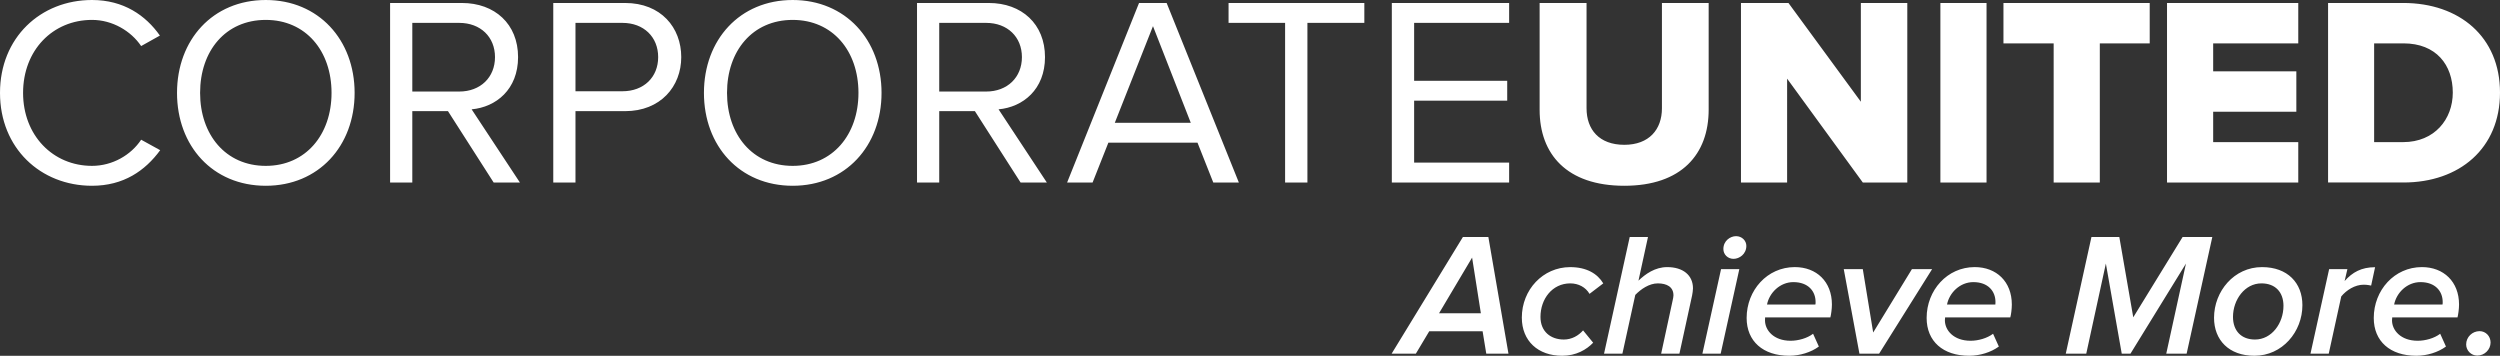 <?xml version="1.0" encoding="utf-8"?>
<!-- Generator: Adobe Illustrator 16.0.0, SVG Export Plug-In . SVG Version: 6.00 Build 0)  -->
<!DOCTYPE svg PUBLIC "-//W3C//DTD SVG 1.1//EN" "http://www.w3.org/Graphics/SVG/1.1/DTD/svg11.dtd">
<svg version="1.1" id="Layer_1" xmlns="http://www.w3.org/2000/svg" xmlns:xlink="http://www.w3.org/1999/xlink" x="0px" y="0px"
	 width="260px" height="37px" viewBox="0 0 260 37" enable-background="new 0 0 260 37" xml:space="preserve">
<rect x="0" y="0" width="260" height="37" fill="#333333" stroke="none"/>
<path fill-rule="evenodd" clip-rule="evenodd" fill="#FFFFFF" d="M9.57,19.32c3.29,0,5.53-1.57,7.09-3.7l-1.98-1.09
	c-1.06,1.6-2.99,2.72-5.11,2.72c-4.07,0-7.17-3.17-7.17-7.59c0-4.45,3.1-7.59,7.17-7.59c2.12,0,4.05,1.15,5.11,2.72l1.95-1.09
	C15.15,1.6,12.86,0,9.57,0C4.21,0,0,3.92,0,9.66C0,15.4,4.21,19.32,9.57,19.32z M27.64,19.32c5.5,0,9.24-4.14,9.24-9.66
	c0-5.51-3.74-9.66-9.24-9.66c-5.52,0-9.23,4.15-9.23,9.66C18.41,15.18,22.12,19.32,27.64,19.32z M27.64,17.25
	c-4.18,0-6.83-3.25-6.83-7.59c0-4.37,2.65-7.59,6.83-7.59c4.16,0,6.84,3.22,6.84,7.59C34.48,14,31.8,17.25,27.64,17.25z
	 M54.07,18.98l-5.02-7.61c2.54-0.23,4.83-2.07,4.83-5.43c0-3.45-2.43-5.63-5.84-5.63h-7.47v18.67h2.31v-7.42h3.71l4.75,7.42H54.07z
	 M47.76,9.52h-4.88V2.38h4.88c2.21,0,3.72,1.46,3.72,3.56S49.97,9.52,47.76,9.52z M59.85,18.98v-7.42h5.16
	c3.69,0,5.84-2.57,5.84-5.62c0-3.06-2.1-5.63-5.84-5.63h-7.47v18.67H59.85z M64.74,9.49h-4.89V2.38h4.89c2.2,0,3.71,1.46,3.71,3.56
	S66.94,9.49,64.74,9.49z M82.44,19.32c5.5,0,9.24-4.14,9.24-9.66c0-5.51-3.74-9.66-9.24-9.66c-5.52,0-9.23,4.15-9.23,9.66
	C73.21,15.18,76.92,19.32,82.44,19.32z M82.44,17.25c-4.18,0-6.83-3.25-6.83-7.59c0-4.37,2.65-7.59,6.83-7.59
	c4.16,0,6.84,3.22,6.84,7.59C89.28,14,86.6,17.25,82.44,17.25z M108.87,18.98l-5.02-7.61c2.54-0.23,4.83-2.07,4.83-5.43
	c0-3.45-2.43-5.63-5.84-5.63h-7.47v18.67h2.31v-7.42h3.71l4.75,7.42H108.87z M102.56,9.52h-4.88V2.38h4.88
	c2.21,0,3.72,1.46,3.72,3.56S104.77,9.52,102.56,9.52z M128.84,18.98l-7.51-18.67h-2.87l-7.48,18.67h2.65l1.64-4.141h9.27
	l1.64,4.141H128.84z M123.84,12.77h-7.9l3.97-10.05L123.84,12.77z M135.971,18.98V2.38h5.92V0.31H127.77v2.07h5.88V18.98H135.971z
	 M156.95,18.98v-2.07h-9.88v-6.44h9.68V8.4h-9.68V2.38h9.88V0.31h-12.2v18.67H156.95z M168.93,19.32c5.95,0,8.771-3.28,8.771-7.92
	V0.31h-4.86v10.95c0,2.21-1.34,3.8-3.91,3.8c-2.619,0-3.93-1.59-3.93-3.8V0.31h-4.88v11.11C160.12,16.02,162.93,19.32,168.93,19.32z
	 M198.359,18.98V0.31h-4.83v10.27L186,0.31h-4.939v18.67h4.799V8.18l7.871,10.8H198.359z M206.6,0.31h-4.8v18.67h4.8V0.31z
	 M218.38,18.98V4.51h5.19v-4.2h-15.211v4.2h5.221V18.98H218.38z M239.02,18.98V14.78h-8.85v-3.16h8.65v-4.2h-8.65V4.51h8.85v-4.2
	H225.37v18.67H239.02z M249.96,18.98c5.83,0,10.04-3.55,10.04-9.351c0-5.79-4.21-9.32-10.07-9.32h-7.81v18.67H249.96z M249.93,14.78
	h-3.02V4.51h3.05c3.399,0,5.13,2.24,5.13,5.12C255.09,12.4,253.189,14.78,249.93,14.78z"/>
<path fill-rule="evenodd" clip-rule="evenodd" fill="#FFFFFF" d="M156.88,36.779l-2.09-12.129h-2.649l-7.41,12.129h2.52l1.391-2.329
	h5.549l0.381,2.329H156.88z M154.01,32.58h-4.35l3.439-5.79L154.01,32.58z M162.46,37c1.47,0,2.54-0.641,3.229-1.359l-1.049-1.281
	c-0.48,0.551-1.181,0.951-2,0.951c-1.361,0-2.431-0.82-2.431-2.351c0-1.86,1.22-3.489,3.101-3.489c0.85,0,1.6,0.399,2,1.09
	l1.43-1.09c-0.6-1-1.721-1.691-3.44-1.691c-2.84,0-5.03,2.361-5.03,5.25C158.27,35.46,159.96,37,162.46,37z M174.66,36.779
	l1.32-6.059c0.039-0.181,0.09-0.561,0.09-0.73c0-1.381-1.051-2.211-2.68-2.211c-1.271,0-2.271,0.721-2.99,1.41l0.99-4.539h-1.9
	l-2.67,12.129h1.91l1.34-6.109c0.58-0.6,1.449-1.199,2.34-1.199c0.93,0,1.63,0.359,1.63,1.25c0,0.129-0.05,0.399-0.09,0.549
	l-1.19,5.51H174.66z M180.29,26.92c0.601,0,1.33-0.49,1.33-1.35c0-0.541-0.46-1.01-1.07-1.01c-0.6,0-1.319,0.479-1.319,1.34
	C179.23,26.46,179.68,26.92,180.29,26.92z M178.95,36.779l1.94-8.789h-1.9l-1.94,8.789H178.95z M186.08,37
	c1.1,0,2.27-0.359,3.08-0.96l-0.6-1.33c-0.61,0.47-1.541,0.729-2.34,0.729c-1.771,0-2.66-1.109-2.66-2.119
	c0-0.09,0.01-0.25,0.01-0.311h6.789c0.07-0.27,0.16-0.869,0.16-1.34c0-2.37-1.59-3.891-3.859-3.891c-2.87,0-5.01,2.41-5.01,5.291
	C181.65,35.49,183.359,37,186.08,37z M183.77,31.67c0.24-1.22,1.351-2.33,2.74-2.33c1.551,0,2.311,0.95,2.311,2.07
	c0,0.08,0,0.21-0.021,0.26H183.77z M195.43,36.779l5.51-8.789h-2.1l-4.029,6.59l-1.08-6.59h-1.98l1.63,8.789H195.43z M204.79,37
	c1.11,0,2.271-0.359,3.09-0.96l-0.601-1.33c-0.619,0.47-1.539,0.729-2.34,0.729c-1.779,0-2.67-1.109-2.67-2.119
	c0-0.09,0.021-0.25,0.021-0.311h6.78c0.08-0.27,0.16-0.869,0.16-1.34c0-2.37-1.59-3.891-3.86-3.891c-2.86,0-5,2.41-5,5.291
	C200.37,35.49,202.07,37,204.79,37z M202.49,31.67c0.24-1.22,1.34-2.33,2.74-2.33c1.539,0,2.299,0.95,2.299,2.07
	c0,0.08,0,0.21-0.01,0.26H202.49z M227.41,36.779l2.67-12.129h-3.09L221.859,33l-1.449-8.35h-2.9l-2.67,12.129h2.131l2.039-9.369
	l1.65,9.369h0.91l5.77-9.369l-2.05,9.369H227.41z M234.46,37c2.91,0,4.99-2.51,4.99-5.26c0-2.311-1.54-3.961-4.2-3.961
	c-2.91,0-4.99,2.521-4.99,5.271C230.26,35.359,231.8,37,234.46,37z M234.52,35.311c-1.43,0-2.289-0.91-2.289-2.351
	c0-1.78,1.22-3.489,2.959-3.489c1.431,0,2.291,0.899,2.291,2.34C237.48,33.62,236.26,35.311,234.52,35.311z M242.189,36.779
	l1.301-5.949c0.529-0.65,1.42-1.221,2.33-1.221c0.34,0,0.65,0.061,0.779,0.091l0.41-1.91c-1.43,0-2.359,0.53-3.17,1.44l0.29-1.24
	h-1.899l-1.94,8.789H242.189z M251.3,37c1.101,0,2.261-0.359,3.08-0.96l-0.601-1.33c-0.609,0.47-1.539,0.729-2.34,0.729
	c-1.779,0-2.67-1.109-2.67-2.119c0-0.09,0.021-0.25,0.021-0.311h6.79c0.07-0.27,0.16-0.869,0.16-1.34c0-2.37-1.6-3.891-3.86-3.891
	c-2.87,0-5.01,2.41-5.01,5.291C246.87,35.49,248.57,37,251.3,37z M248.99,31.67c0.24-1.22,1.34-2.33,2.74-2.33
	c1.539,0,2.31,0.95,2.31,2.07c0,0.08,0,0.21-0.021,0.26H248.99z M257.641,36.98c0.75,0,1.379-0.621,1.379-1.36
	c0-0.66-0.51-1.181-1.14-1.181c-0.76,0-1.399,0.61-1.399,1.381C256.48,36.45,256.99,36.98,257.641,36.98z"/>
</svg>

